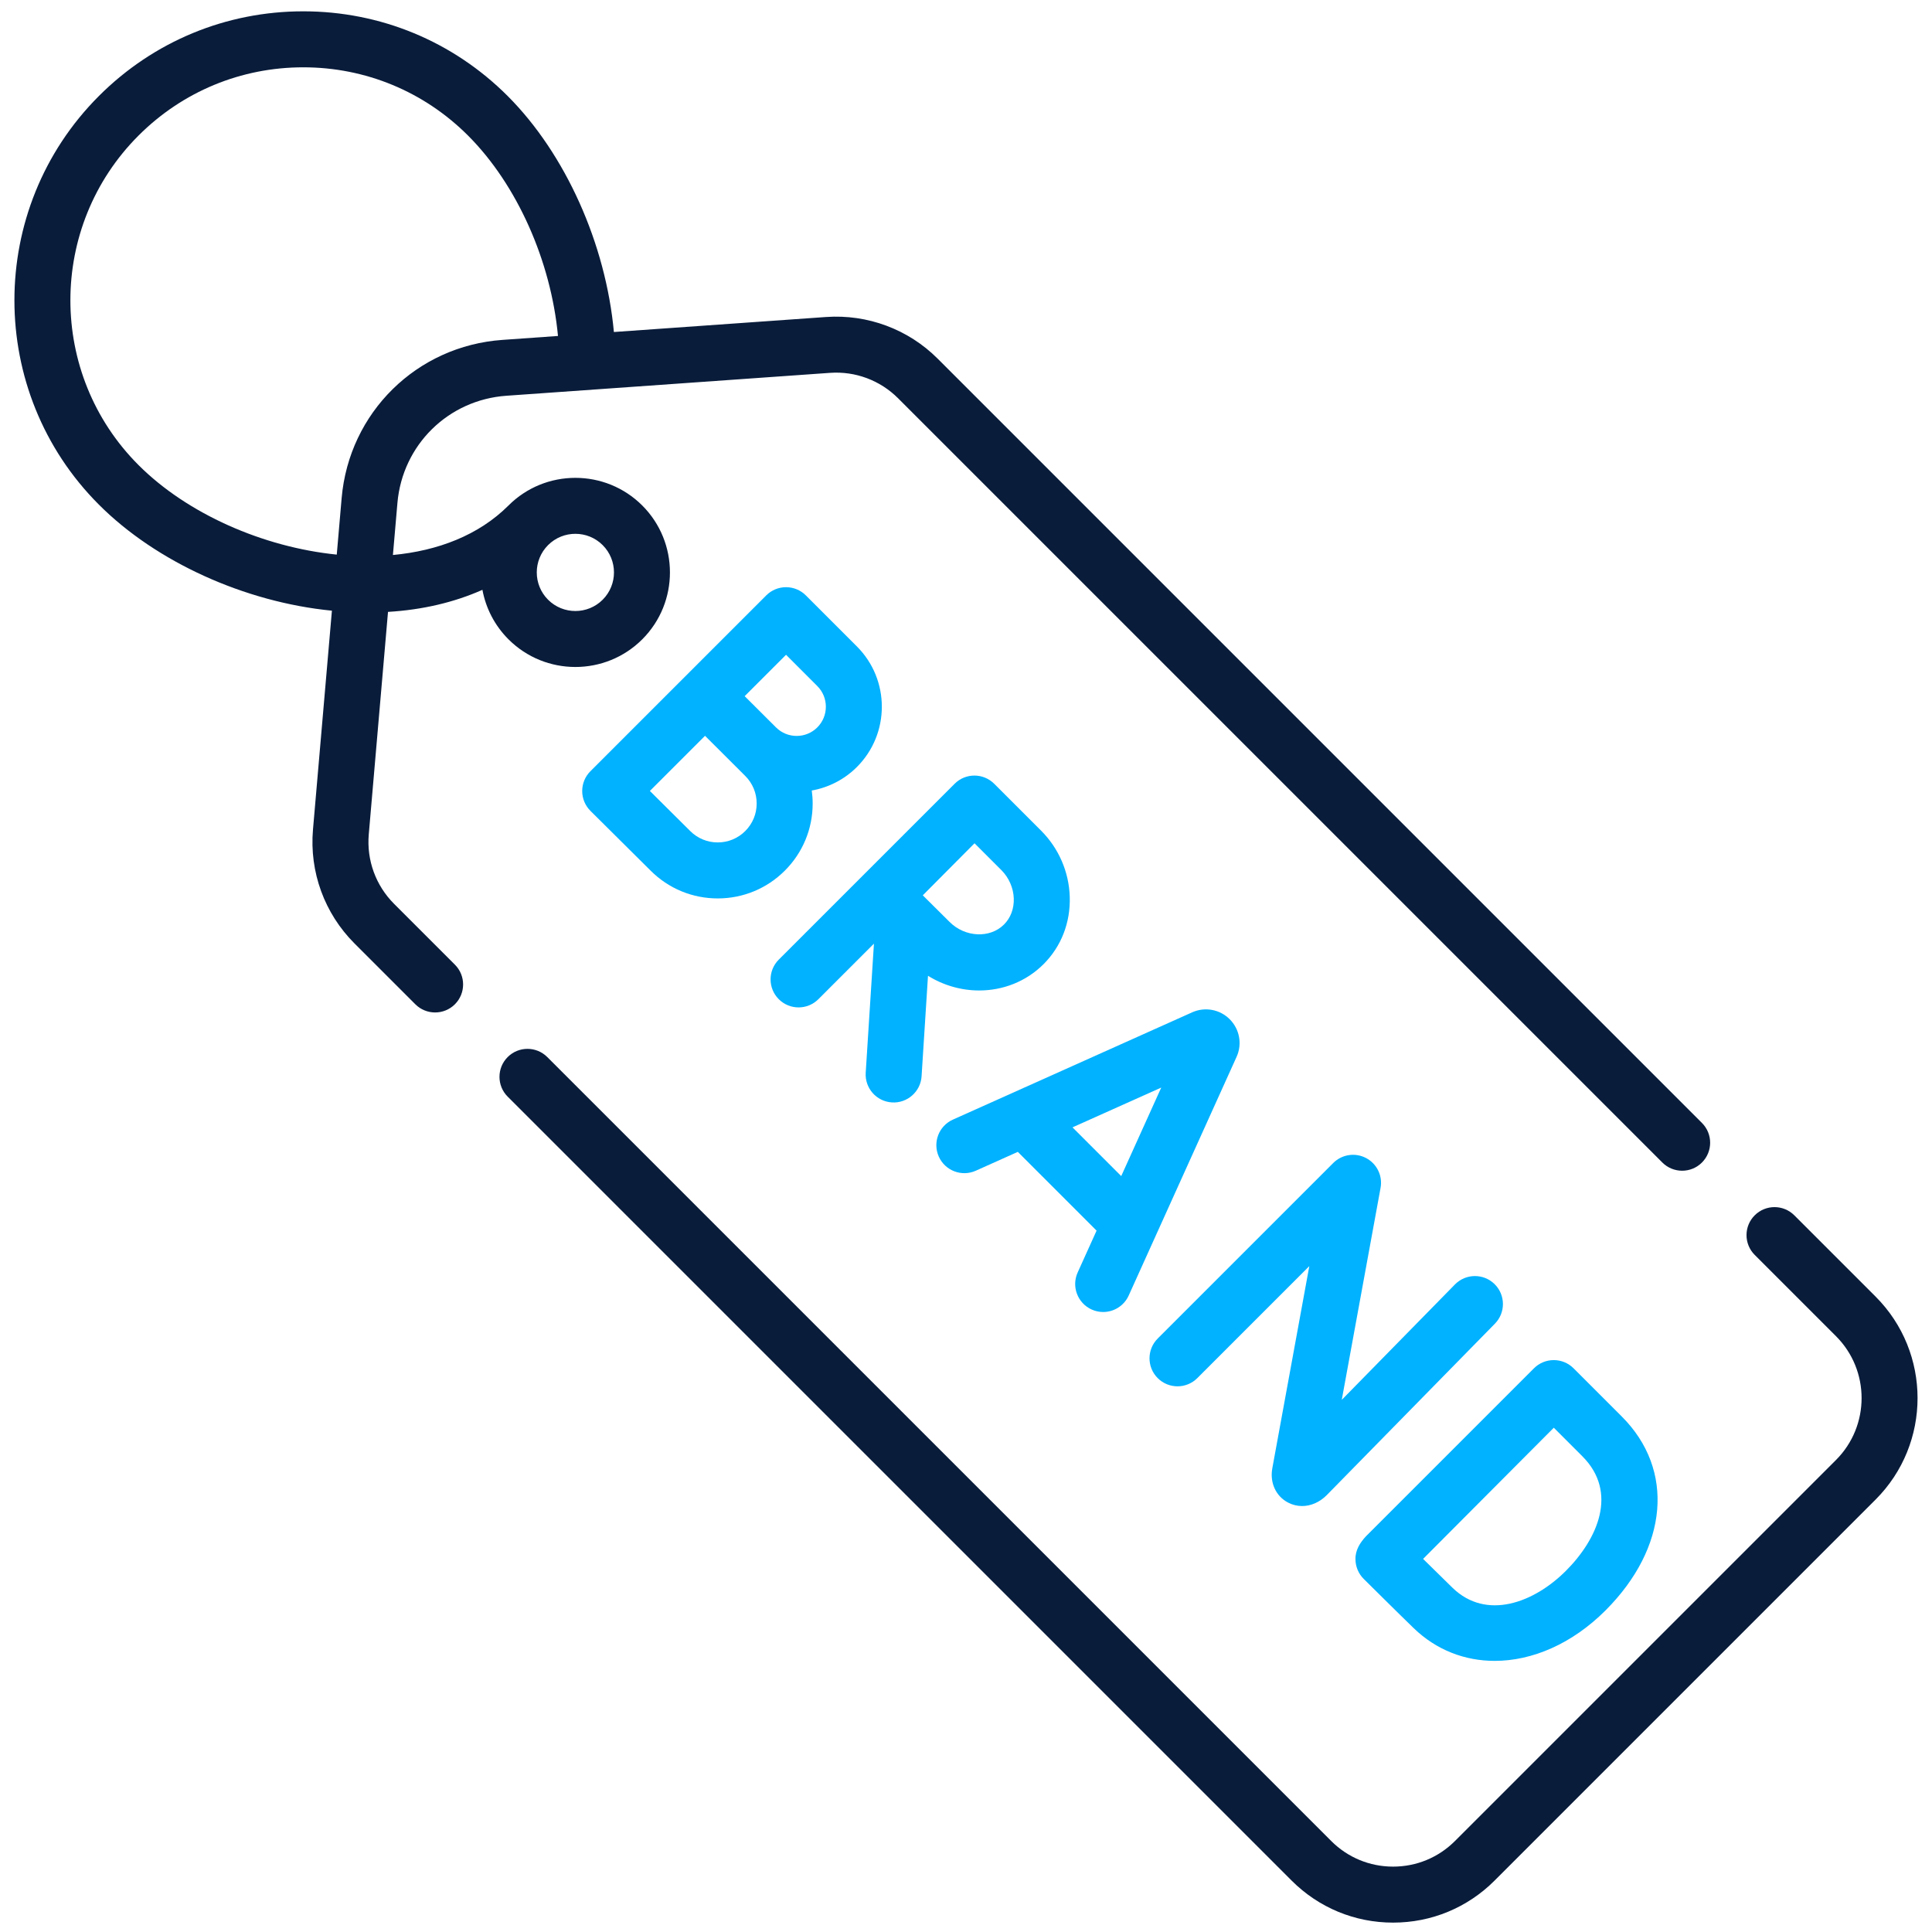 <svg width="512" height="512" viewBox="0 0 512 512" fill="none" xmlns="http://www.w3.org/2000/svg">
<path d="M325.879 270.104C323.271 267.495 319.343 266.767 315.969 268.265L252.526 296.711C248.788 298.387 247.115 302.778 248.792 306.516C250.468 310.256 254.859 311.927 258.598 310.251L269.732 305.258L290.605 326.131L285.594 337.216C283.907 340.949 285.566 345.345 289.299 347.034C290.29 347.482 291.329 347.693 292.35 347.693C295.176 347.693 297.876 346.07 299.116 343.328L327.722 280.042C329.237 276.665 328.504 272.716 325.879 270.104ZM297.138 311.678L284.222 298.762L307.743 288.216L297.138 311.678Z" fill="#00B2FF"/>
<path d="M341.345 398.195C342.523 398.813 343.79 399.115 345.067 399.115C347.364 399.115 349.69 398.135 351.575 396.249L396.169 350.784C399.038 347.857 398.993 343.16 396.067 340.291C393.142 337.423 388.446 337.468 385.575 340.393L355.582 370.974L365.865 314.793C366.45 311.598 364.89 308.396 362.013 306.887C359.139 305.378 355.616 305.915 353.319 308.211L306.806 354.724C303.908 357.622 303.908 362.32 306.806 365.216C309.705 368.114 314.402 368.114 317.299 365.216L346.982 335.534L337.175 389.117C336.481 392.939 338.117 396.504 341.345 398.195Z" fill="#00B2FF"/>
<path d="M361.406 418.437C361.795 418.823 370.959 427.918 374.669 431.5C380.678 437.303 388.209 440.15 396.112 440.15C406.074 440.15 416.63 435.623 425.468 426.786C442.131 410.122 443.879 389.481 429.817 375.419L417.009 362.612C415.618 361.22 413.731 360.438 411.763 360.438C409.785 360.44 407.896 361.226 406.506 362.622C406.506 362.622 406.462 362.666 406.398 362.731L362.029 407.099C360.449 408.774 359.156 410.816 359.213 413.199C359.221 415.167 360.009 417.051 361.406 418.437ZM414.976 416.292C406.494 424.774 393.928 429.467 384.978 420.824C383.169 419.078 379.937 415.897 377.135 413.128C382.466 407.762 406.221 383.932 411.773 378.36L419.326 385.913C428.922 395.508 423.37 407.897 414.976 416.292Z" fill="#00B2FF"/>
<path d="M227.093 203.258C235.896 194.453 235.896 180.126 227.092 171.32L213.555 157.784C212.163 156.392 210.277 155.61 208.308 155.61C206.339 155.61 204.454 156.392 203.061 157.784L156.462 204.384C155.067 205.78 154.284 207.673 154.289 209.647C154.294 211.621 155.084 213.511 156.485 214.9C156.487 214.901 168.988 227.292 172.418 230.723C177.169 235.474 183.487 238.091 190.207 238.091C196.927 238.091 203.245 235.473 207.995 230.723C212.748 225.97 215.365 219.653 215.365 212.932C215.365 211.772 215.281 210.625 215.127 209.495C219.514 208.71 223.71 206.641 227.093 203.258C227.093 203.259 227.093 203.259 227.093 203.258ZM197.505 220.229C195.555 222.179 192.964 223.253 190.208 223.253C187.452 223.253 184.86 222.179 182.911 220.23C180.959 218.279 176.081 213.436 172.224 209.61L186.838 194.996C187.944 196.093 197.504 205.637 197.504 205.637C199.453 207.586 200.526 210.177 200.526 212.933C200.526 215.69 199.453 218.281 197.505 220.229ZM216.598 192.766C213.578 195.785 208.665 195.785 205.646 192.766C204.663 191.784 197.344 184.489 197.344 184.489L208.308 173.523L216.598 181.814C219.618 184.833 219.617 189.747 216.598 192.766Z" fill="#00B2FF"/>
<path d="M236.353 292.152C240.395 292.426 243.981 289.317 244.229 285.219L245.927 258.592C250.099 261.179 254.816 262.486 259.49 262.486C265.734 262.486 271.897 260.167 276.56 255.505C281.244 250.821 283.708 244.484 283.495 237.664C283.289 231.048 280.582 224.811 275.875 220.104L263.492 207.721C260.58 204.809 255.883 204.809 252.984 207.707L206.384 254.307C203.487 257.204 203.487 261.902 206.384 264.799C207.833 266.248 209.732 266.973 211.631 266.973C213.53 266.973 215.429 266.248 216.878 264.799L231.603 250.075L229.423 284.275C229.16 288.364 232.263 291.891 236.353 292.152ZM266.069 245.01C262.345 248.73 255.744 248.418 251.654 244.326C250.012 242.684 247.123 239.819 244.548 237.269C247.042 234.75 255.645 226.107 258.261 223.476L265.382 230.597C267.38 232.595 268.577 235.338 268.662 238.125C268.747 240.809 267.826 243.253 266.069 245.01Z" fill="#00B2FF"/>
<path d="M497.052 343.613L475.511 322.072C472.613 319.174 467.915 319.174 465.018 322.072C462.12 324.97 462.12 329.668 465.018 332.564L486.559 354.105C495.603 363.149 495.603 377.865 486.559 386.909L385.586 487.881C381.206 492.262 375.382 494.674 369.185 494.674C362.989 494.674 357.165 492.262 352.783 487.881L145.034 280.131C142.135 277.234 137.438 277.234 134.54 280.131C131.643 283.029 131.643 287.727 134.54 290.624L342.291 498.373C349.475 505.558 359.026 509.514 369.186 509.514C379.346 509.514 388.897 505.558 396.082 498.373L497.053 397.402C511.88 382.573 511.88 358.442 497.052 343.613Z" fill="#091C3A"/>
<path d="M104.435 239.526C99.581 234.672 97.136 227.965 97.727 221.125L102.826 162.157C111.93 161.613 120.355 159.644 127.847 156.309C128.74 161.117 131.039 165.713 134.75 169.424C139.638 174.312 146.06 176.757 152.48 176.757C158.901 176.757 165.321 174.312 170.21 169.424C179.986 159.648 179.986 143.743 170.21 133.966C160.433 124.19 144.527 124.19 134.75 133.966C126.871 141.846 116.007 145.974 104.129 147.08L105.321 133.298C106.651 117.92 118.79 105.969 134.187 104.879L219.965 98.81C226.682 98.33 233.249 100.792 238.004 105.546L440.539 308.082C441.988 309.53 443.888 310.255 445.786 310.255C447.685 310.255 449.584 309.531 451.033 308.082C453.931 305.184 453.931 300.486 451.033 297.589L248.497 95.053C240.7 87.255 229.911 83.236 218.918 84.008L162.688 87.987C160.54 64.71 149.931 40.837 134.527 25.432C120.061 10.967 100.828 3 80.37 3C59.915 3 40.681 10.967 26.216 25.432C-3.645 55.294 -3.645 103.88 26.216 133.741C41.317 148.875 64.797 159.566 87.959 161.838L82.943 219.847C81.974 231.062 85.981 242.059 93.941 250.018L110.063 266.14C112.961 269.037 117.658 269.037 120.556 266.14C123.453 263.242 123.453 258.544 120.556 255.647L104.435 239.526ZM159.716 144.46C163.706 148.45 163.706 154.942 159.716 158.932C155.726 162.922 149.233 162.922 145.243 158.932C141.253 154.942 141.253 148.45 145.243 144.46C149.233 140.469 155.727 140.469 159.716 144.46ZM36.71 123.249C12.635 99.173 12.635 60 36.71 35.924C48.372 24.262 63.878 17.839 80.37 17.839C96.865 17.839 112.371 24.262 124.032 35.924C137.047 48.939 146.006 69.191 147.872 89.034L133.14 90.077C110.416 91.684 92.499 109.324 90.538 132.02L89.245 146.978C69.719 145.001 49.644 136.182 36.71 123.249Z" fill="#091C3A"/>
</svg>
